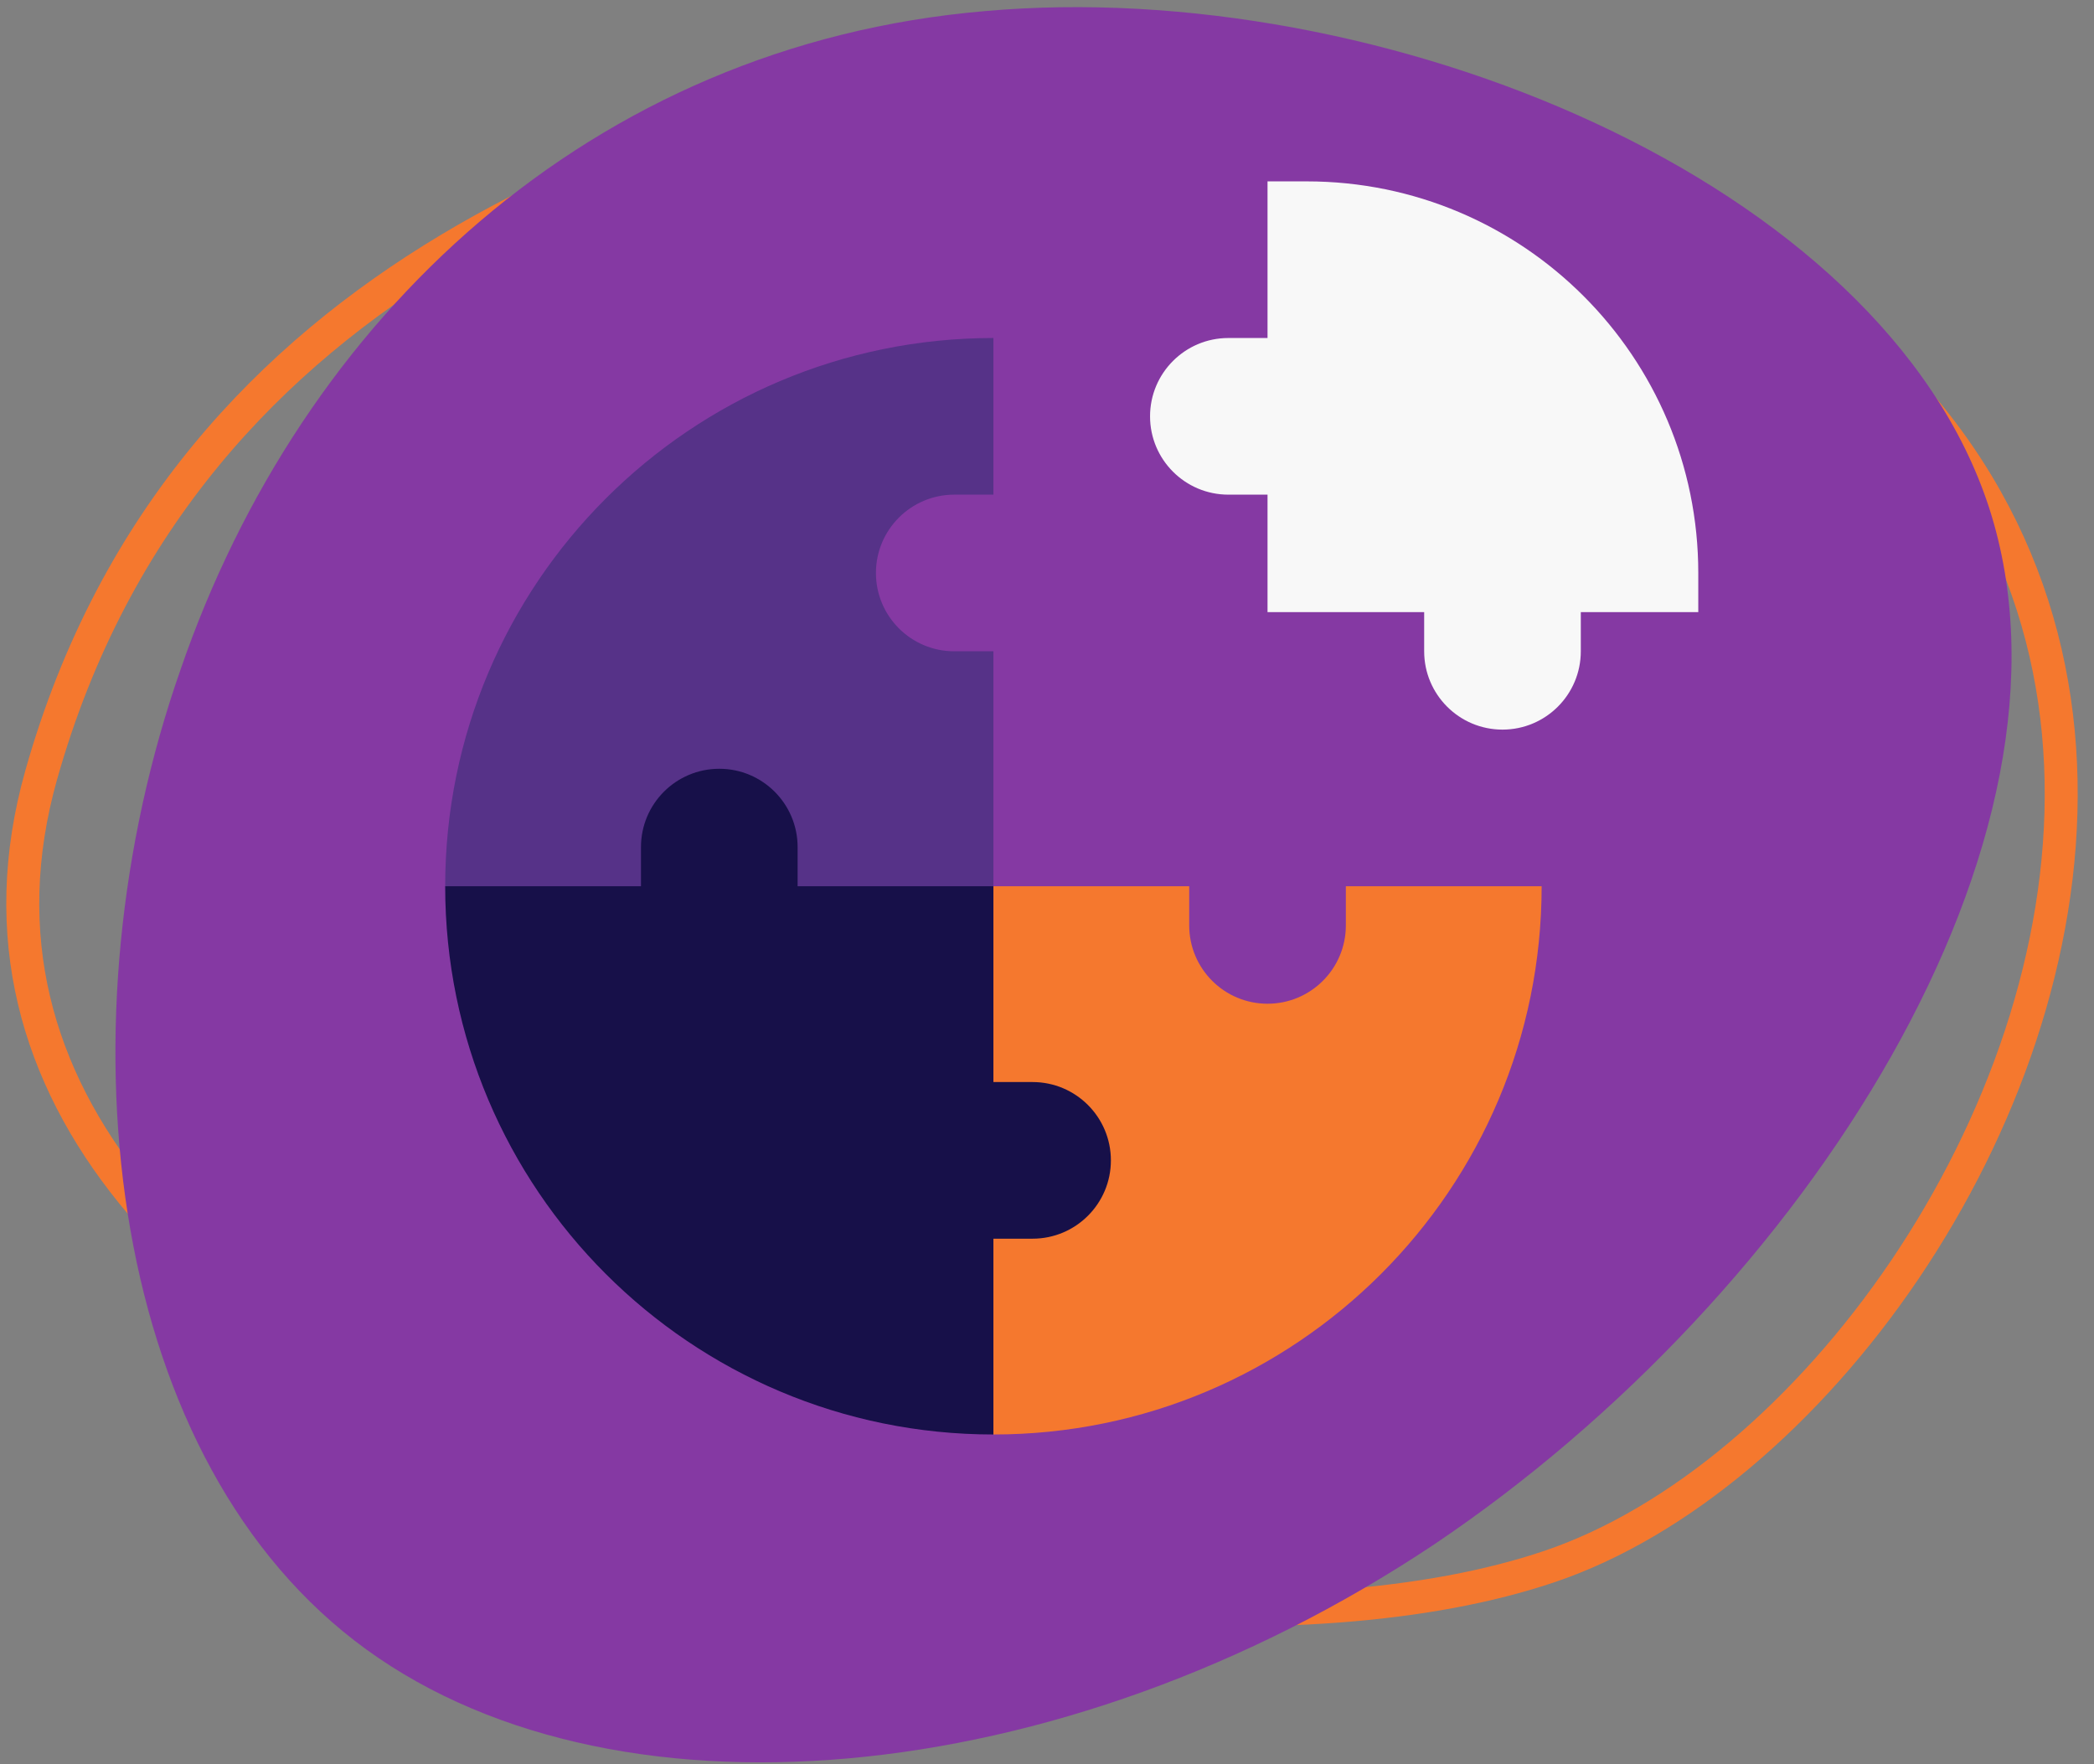 <svg width="127" height="107" viewBox="0 0 127 107" fill="none" xmlns="http://www.w3.org/2000/svg">
<rect x="0" y="0" width="127" height="107" fill="#808080" stroke="none"/>
<path d="M2.5 47C11.3 15.8 40.833 7.667 59 3.5C157 9 125.343 84.375 94 95C64.5 105 -8.5 86 2.5 47Z" stroke="#F5782E" stroke-width="2"/>
<path d="M120.646 30.818C127.105 50.841 109.558 78.508 86.951 93.687C64.344 108.758 36.678 111.234 21.499 99.5C6.32 87.766 3.521 61.822 10.949 40.614C18.269 19.299 35.816 2.721 59.715 0.675C83.722 -1.478 114.187 10.902 120.646 30.818Z" fill="#8539A3"/>
<g clip-path="url(#clip0_1601_98)">
<path d="M79.25 11H76.875V20.5H74.5C71.877 20.5 69.75 22.627 69.75 25.25C69.75 27.873 71.877 30 74.5 30H76.875V37.125H86.375V39.5C86.375 42.123 88.502 44.25 91.125 44.25C93.748 44.25 95.875 42.123 95.875 39.5V37.125H103V34.75C103 21.633 92.367 11 79.25 11Z" fill="#F8F8F8"/>
<path d="M60.25 53.75C60.25 50.415 60.25 42.367 60.25 39.5H57.875C55.251 39.5 53.125 37.374 53.125 34.75C53.125 32.128 55.253 30 57.875 30H60.25V20.5C41.886 20.5 27 35.386 27 53.75L43.625 57.494L60.25 53.75Z" fill="#563288"/>
<path d="M81.625 53.75V56.125C81.625 58.749 79.499 60.875 76.875 60.875C74.251 60.875 72.125 58.749 72.125 56.125V53.75H60.25L56.208 70.375L60.25 87C78.613 87 93.5 72.114 93.5 53.75H81.625Z" fill="#F5782E"/>
<path d="M60.25 53.75H48.375V51.375C48.375 48.753 46.247 46.625 43.625 46.625C41.001 46.625 38.875 48.752 38.875 51.375V53.75H27C27 72.114 41.886 87 60.25 87V75.125L63.063 70.375L60.25 65.625V53.75Z" fill="#171049"/>
<path d="M62.625 65.625H60.25V75.125H62.625C65.248 75.125 67.375 72.999 67.375 70.375C67.375 67.753 65.247 65.625 62.625 65.625Z" fill="#171049"/>
</g>
<defs>
<clipPath id="clip0_1601_98">
<rect width="76" height="76" fill="white" transform="translate(27 11)"/>
</clipPath>
</defs>
</svg>
